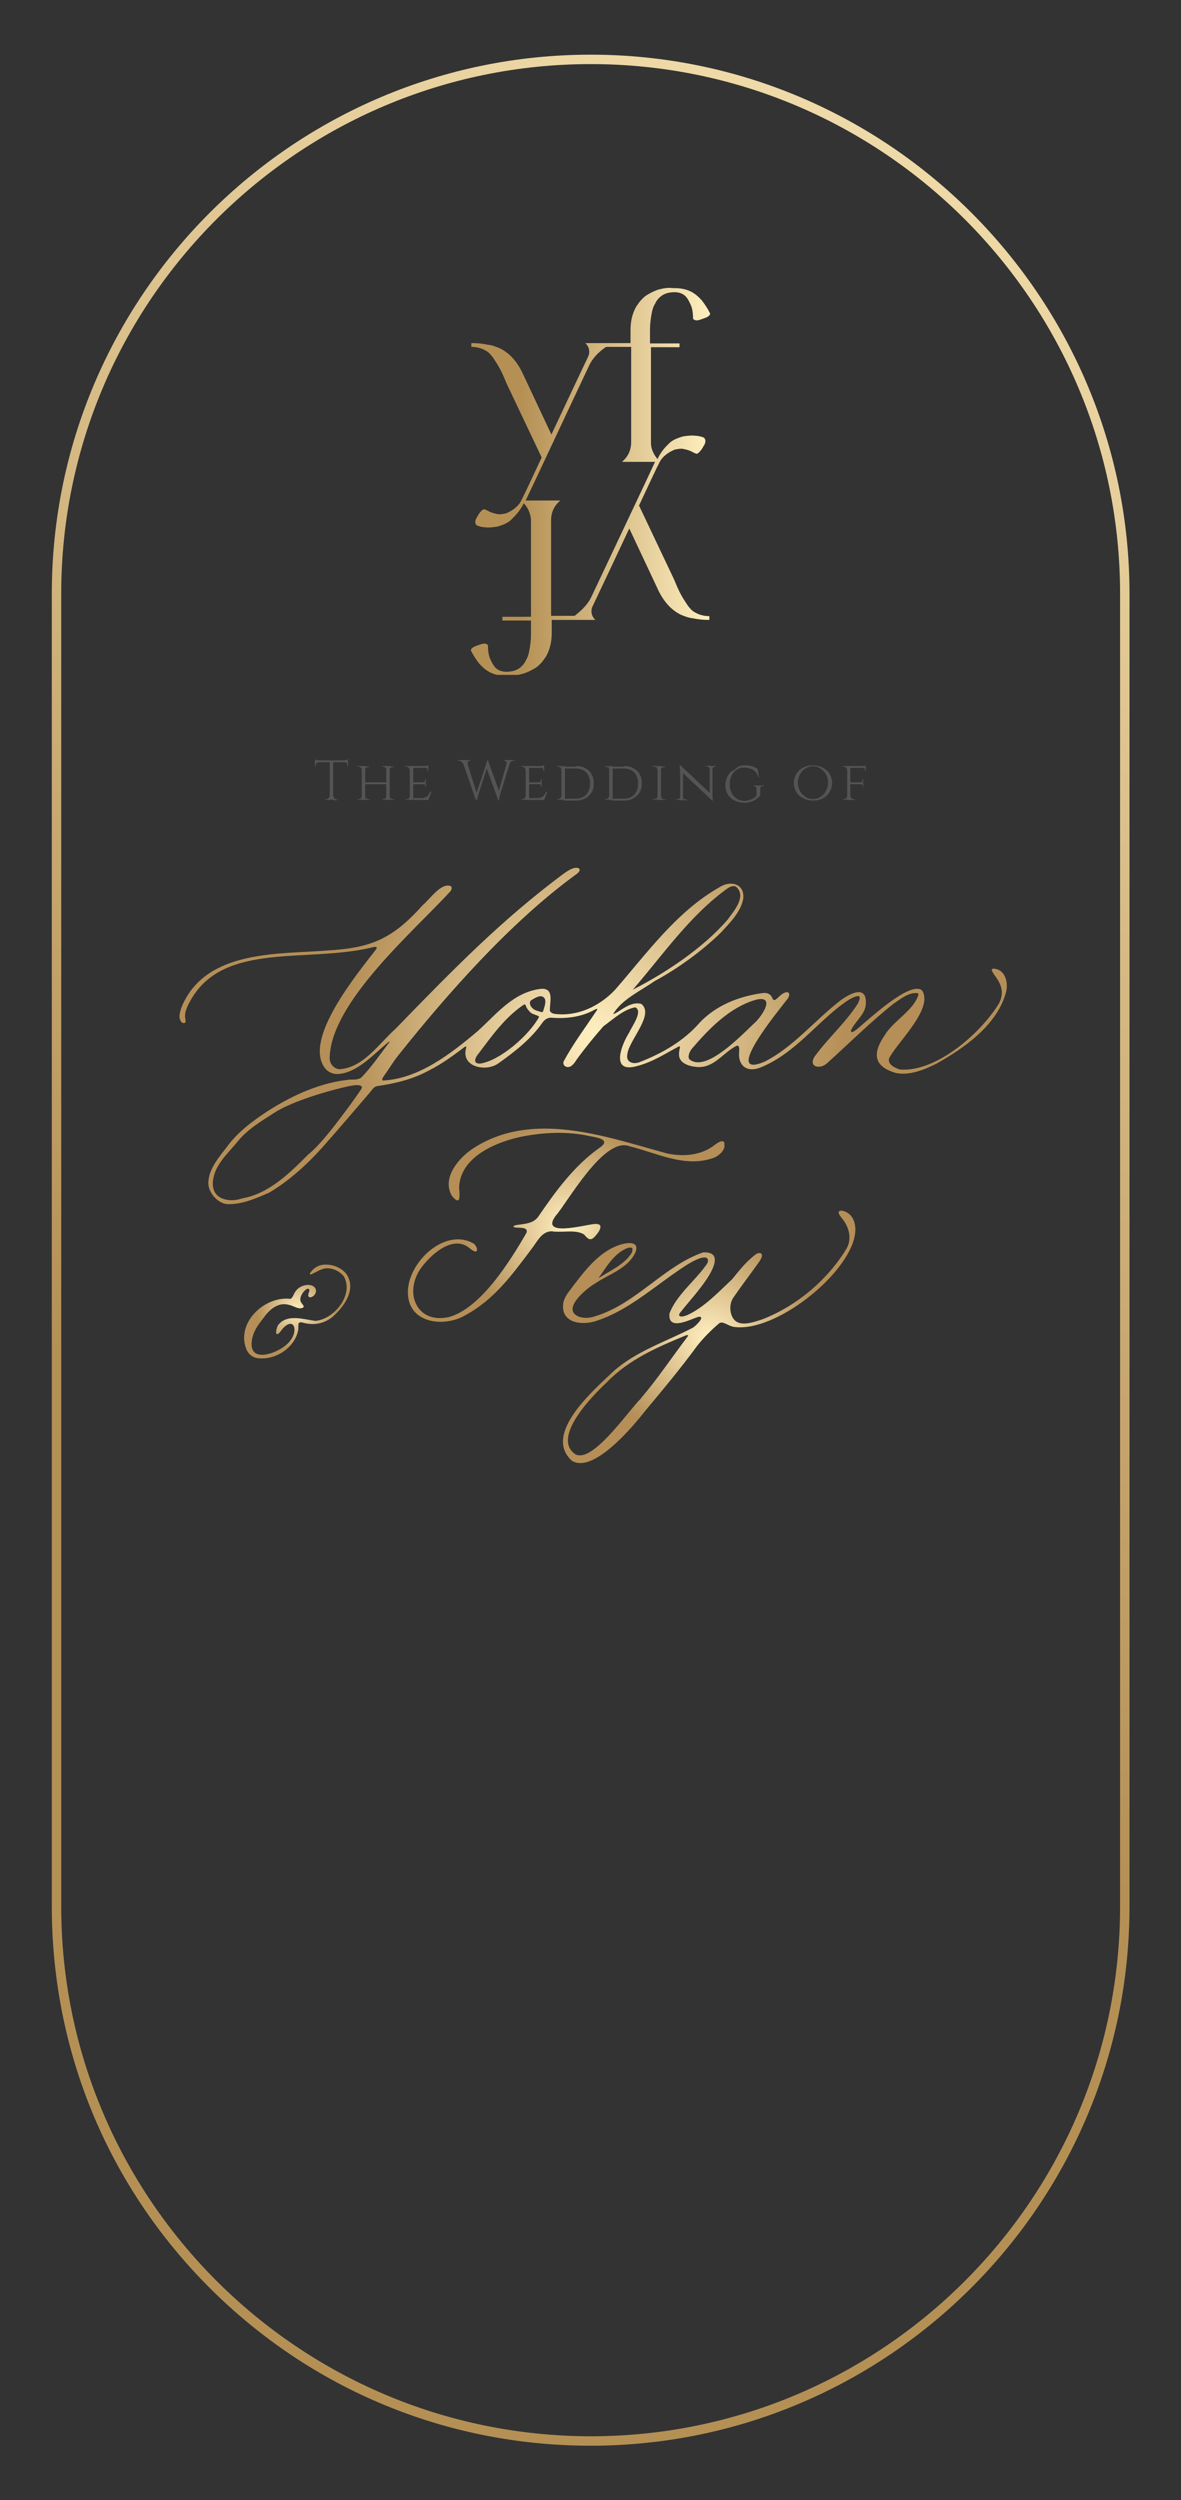 <?xml version="1.0" encoding="utf-8"?>
<!-- Generator: Adobe Illustrator 23.0.3, SVG Export Plug-In . SVG Version: 6.00 Build 0)  -->
<svg version="1.1" id="Layer_1" xmlns="http://www.w3.org/2000/svg" xmlns:xlink="http://www.w3.org/1999/xlink" x="0px" y="0px"
	 viewBox="0 0 376.1 795.7" style="enable-background:new 0 0 376.1 795.7;" xml:space="preserve">
<rect x="0" y="0" width="376.1" height="795.7" fill="#333333" stroke="none"/>
<style type="text/css">
	.st0{fill:url(#SVGID_1_);}
	.st1{fill:#545454;}
	.st2{display:none;}
	.st3{clip-path:url(#SVGID_3_);fill:url(#SVGID_4_);}
	.st4{clip-path:url(#SVGID_6_);fill:url(#SVGID_7_);}
	.st5{clip-path:url(#SVGID_9_);fill:url(#SVGID_10_);}
	.st6{clip-path:url(#SVGID_12_);fill:url(#SVGID_13_);}
	.st7{clip-path:url(#SVGID_15_);fill:url(#SVGID_16_);}
</style>
<g>
	
		<linearGradient id="SVGID_1_" gradientUnits="userSpaceOnUse" x1="69.717" y1="165.391" x2="409.145" y2="838.462" gradientTransform="matrix(1 0 0 -1 0 798)">
		<stop  offset="0" style="stop-color:#B59055"/>
		<stop  offset="0.207" style="stop-color:#B59055"/>
		<stop  offset="1" style="stop-color:#FFEFC0"/>
	</linearGradient>
	<path class="st0" d="M188.1,778.4c-45.9,0-89-17.9-121.4-50.3c-32.4-32.4-50.2-75.5-50.2-121.3V188.9c0-94.6,77-171.5,171.6-171.5
		s171.6,77,171.6,171.6v417.8C359.7,701.4,282.7,778.4,188.1,778.4z M188.1,20.4c-93,0-168.6,75.6-168.6,168.5v417.9
		c0,92.9,75.6,168.5,168.6,168.6c93,0,168.6-75.6,168.6-168.6V189C356.7,96,281.1,20.4,188.1,20.4z"/>
</g>
<g>
	<path class="st1" d="M100.4,241.7c0.1,0.1,0.3,0.1,0.6,0.2c0.3,0.1,0.5,0.1,0.9,0.1s0.6,0.1,0.9,0.1l-2.2,0.2
		C100.4,242.2,100.4,241.7,100.4,241.7z M110.8,242v0.6h-10.5V242H110.8z M101.6,242.5L101.6,242.5c-0.3,0.1-0.6,0.2-0.8,0.4
		c-0.2,0.2-0.3,0.5-0.3,0.8v0.3h-0.2v-1.4H101.6L101.6,242.5z M105,253.3v1.3h-1.4v-0.2h0.2c0.3,0,0.6-0.1,0.8-0.4
		C104.8,253.9,105,253.6,105,253.3L105,253.3z M106.1,242v12.5H105V242H106.1L106.1,242z M106.1,253.3L106.1,253.3
		c0.1,0.3,0.2,0.6,0.4,0.8c0.2,0.2,0.5,0.4,0.8,0.4h0.2v0.2h-1.4C106.1,254.6,106.1,253.3,106.1,253.3z M110.8,241.7v0.6l-2.2-0.2
		c0.3,0,0.6,0,0.9-0.1c0.3-0.1,0.6-0.1,0.9-0.1C110.5,241.7,110.7,241.7,110.8,241.7z M110.8,242.5v1.4h-0.2v-0.3
		c0-0.3-0.1-0.6-0.3-0.8c-0.2-0.2-0.5-0.3-0.8-0.3v-0.1L110.8,242.5L110.8,242.5z"/>
	<path class="st1" d="M115.3,245L115.3,245c-0.1-0.3-0.2-0.5-0.4-0.7c-0.2-0.2-0.5-0.3-0.8-0.3h-0.2v-0.2h1.3V245L115.3,245z
		 M115.3,253.4v1.1h-1.3v-0.2h0.2c0.3,0,0.6-0.1,0.8-0.3C115.1,253.9,115.2,253.7,115.3,253.4L115.3,253.4L115.3,253.4z
		 M116.3,243.8v10.8h-1.1v-10.8H116.3L116.3,243.8z M123.2,249v0.6h-7V249H123.2z M116.3,245v-1.1h1.3v0.2h-0.2
		c-0.3,0-0.6,0.1-0.8,0.3C116.4,244.4,116.3,244.7,116.3,245L116.3,245L116.3,245z M116.3,253.4L116.3,253.4
		c0.1,0.3,0.2,0.5,0.4,0.7c0.2,0.2,0.5,0.3,0.8,0.3h0.2v0.2h-1.3V253.4L116.3,253.4z M123.1,245L123.1,245c-0.1-0.3-0.2-0.5-0.4-0.7
		c-0.2-0.2-0.5-0.3-0.8-0.3h-0.2v-0.2h1.3V245z M123.1,253.4v1.1h-1.3v-0.2h0.2c0.3,0,0.6-0.1,0.8-0.3
		C122.9,253.9,123,253.7,123.1,253.4L123.1,253.4L123.1,253.4z M124.1,243.8v10.8H123v-10.8H124.1L124.1,243.8z M124.1,245v-1.1h1.3
		v0.2h-0.2c-0.3,0-0.6,0.1-0.8,0.3C124.2,244.4,124.1,244.7,124.1,245L124.1,245L124.1,245z M124.1,253.4L124.1,253.4
		c0.1,0.3,0.2,0.5,0.4,0.7c0.2,0.2,0.5,0.3,0.8,0.3h0.2v0.2h-1.3V253.4L124.1,253.4z"/>
	<path class="st1" d="M130.5,245L130.5,245c-0.1-0.3-0.2-0.5-0.4-0.7c-0.2-0.2-0.5-0.3-0.8-0.3h-0.3v-0.2h1.5L130.5,245z
		 M130.5,253.4l0.2,1.1h-1.5v-0.2h0.3c0.3,0,0.6-0.1,0.8-0.3C130.4,253.9,130.4,253.7,130.5,253.4L130.5,253.4L130.5,253.4z
		 M131.6,243.8v10.8h-1.1v-10.8H131.6L131.6,243.8z M136.4,243.8v0.6h-4.8v-0.6H136.4z M135.6,249v0.6h-4V249H135.6z M136.5,254v0.6
		h-4.8V254H136.5z M137.4,252l-1,2.6h-2.8l0.6-0.6c0.6,0,1-0.1,1.4-0.3c0.4-0.2,0.7-0.4,0.9-0.8c0.2-0.3,0.4-0.7,0.6-1L137.4,252
		L137.4,252z M136.4,243.6v0.5l-2.1-0.2c0.4,0,0.8,0,1.2-0.1C136,243.6,136.3,243.6,136.4,243.6z M135.6,247.9v1h-1l0,0
		c0.3,0,0.5-0.1,0.6-0.2c0.1-0.2,0.2-0.3,0.2-0.6V248L135.6,247.9L135.6,247.9z M135.6,249.4v1h-0.2v-0.2c0-0.2-0.1-0.4-0.2-0.6
		c-0.1-0.2-0.3-0.2-0.6-0.2l0,0L135.6,249.4L135.6,249.4z M136.4,244.3v1.2h-0.2v-0.3c0-0.3-0.1-0.5-0.3-0.7
		c-0.2-0.2-0.4-0.3-0.7-0.3v-0.1L136.4,244.3L136.4,244.3z"/>
	<path class="st1" d="M149,243.3h-1.4c-0.2-0.4-0.4-0.7-0.7-0.9c-0.3-0.2-0.6-0.3-0.9-0.3h-0.2v-0.2h4v0.2h-0.2
		c-0.2,0-0.5,0.1-0.6,0.3C148.9,242.7,148.9,243,149,243.3z M147.2,242.1h1.4l3.3,10.7l-0.3,2L147.2,242.1z M155.3,241.7l0.2,1.4
		l-3.1,9.6c-0.1,0.4-0.2,0.8-0.3,1s-0.1,0.6-0.1,1h-0.2l-0.3-1.6L155.3,241.7L155.3,241.7L155.3,241.7z M155.3,241.7l3.8,10.6
		l-0.4,2.5l-4-11.1L155.3,241.7z M162.6,242.1l-3.3,10.7c-0.1,0.5-0.2,0.8-0.3,1.1c-0.1,0.3-0.1,0.6-0.1,0.9h-0.2l-0.2-1.8l3.1-10.9
		H162.6L162.6,242.1z M161.3,243.3c0.1-0.4,0.1-0.7-0.1-0.9c-0.2-0.2-0.4-0.3-0.6-0.3h-0.2v-0.2h3.5v0.2h-0.2
		c-0.3,0-0.6,0.1-0.9,0.3c-0.3,0.2-0.6,0.5-0.7,0.9H161.3L161.3,243.3z"/>
	<path class="st1" d="M167.4,245L167.4,245c-0.1-0.3-0.2-0.5-0.4-0.7c-0.2-0.2-0.5-0.3-0.8-0.3h-0.3v-0.2h1.5L167.4,245z
		 M167.4,253.4l0.2,1.1H166v-0.2h0.3c0.3,0,0.6-0.1,0.8-0.3C167.3,253.9,167.3,253.7,167.4,253.4L167.4,253.4L167.4,253.4z
		 M168.5,243.8v10.8h-1.1v-10.8H168.5L168.5,243.8z M173.3,243.8v0.6h-4.8v-0.6H173.3z M172.5,249v0.6h-4V249H172.5z M173.3,254v0.6
		h-4.8V254H173.3z M174.3,252l-1,2.6h-2.8l0.6-0.6c0.6,0,1-0.1,1.4-0.3c0.4-0.2,0.7-0.4,0.9-0.8c0.2-0.3,0.4-0.7,0.6-1L174.3,252
		L174.3,252z M173.3,243.6v0.5l-2.1-0.2c0.4,0,0.8,0,1.2-0.1C172.9,243.6,173.2,243.6,173.3,243.6z M172.5,247.9v1h-1l0,0
		c0.3,0,0.5-0.1,0.6-0.2c0.1-0.2,0.2-0.3,0.2-0.6V248L172.5,247.9L172.5,247.9z M172.5,249.4v1h-0.2v-0.2c0-0.2-0.1-0.4-0.2-0.6
		c-0.1-0.2-0.3-0.2-0.6-0.2l0,0L172.5,249.4L172.5,249.4z M173.3,244.3v1.2h-0.2v-0.3c0-0.3-0.1-0.5-0.3-0.7
		c-0.2-0.2-0.4-0.3-0.7-0.3v-0.1L173.3,244.3L173.3,244.3z"/>
	<path class="st1" d="M178.8,245L178.8,245c-0.1-0.3-0.2-0.6-0.4-0.7c-0.2-0.2-0.5-0.3-0.8-0.3h-0.2v-0.2h1.3V245L178.8,245z
		 M178.8,253.4v1.1h-1.3v-0.2h0.2c0.3,0,0.6-0.1,0.8-0.3C178.6,253.9,178.7,253.7,178.8,253.4L178.8,253.4L178.8,253.4z
		 M179.9,243.8v10.8h-1.1v-10.8H179.9L179.9,243.8z M183.4,243.8c1.2,0,2.2,0.2,3,0.7c0.9,0.5,1.5,1,2,1.9c0.5,0.9,0.7,1.8,0.7,2.9
		c0,1.1-0.2,2.1-0.7,2.9c-0.5,0.8-1.1,1.4-2,1.9c-0.9,0.5-1.9,0.7-3,0.7h-3.8v-0.6c0.9,0,1.5,0,2.1,0c0.6,0,1.1,0,1.7,0
		c1.4,0,2.5-0.5,3.3-1.3c0.8-0.9,1.2-2.1,1.2-3.5c0-1.5-0.4-2.7-1.2-3.5c-0.8-0.9-1.9-1.3-3.3-1.3c-0.7,0-1.2,0-1.8,0
		c-0.6,0-1.3,0-2.2,0v-0.6H183.4L183.4,243.8L183.4,243.8z"/>
	<path class="st1" d="M194,245L194,245c-0.1-0.3-0.2-0.6-0.4-0.7c-0.2-0.2-0.5-0.3-0.8-0.3h-0.2v-0.2h1.3V245L194,245z M194,253.4
		v1.1h-1.3v-0.2h0.2c0.3,0,0.6-0.1,0.8-0.3C193.8,253.9,193.9,253.7,194,253.4L194,253.4L194,253.4L194,253.4z M195.1,243.8v10.8
		H194v-10.8H195.1L195.1,243.8z M198.7,243.8c1.2,0,2.2,0.2,3,0.7c0.9,0.5,1.5,1,2,1.9c0.5,0.9,0.7,1.8,0.7,2.9
		c0,1.1-0.2,2.1-0.7,2.9s-1.1,1.4-2,1.9c-0.9,0.5-1.9,0.7-3,0.7h-3.8v-0.6c0.9,0,1.5,0,2.1,0s1.1,0,1.7,0c1.4,0,2.5-0.5,3.3-1.3
		c0.8-0.9,1.2-2.1,1.2-3.5c0-1.5-0.4-2.7-1.2-3.5c-0.8-0.9-1.9-1.3-3.3-1.3c-0.7,0-1.2,0-1.8,0s-1.3,0-2.2,0v-0.6H198.7L198.7,243.8
		L198.7,243.8z"/>
	<path class="st1" d="M209.4,245L209.4,245c-0.1-0.3-0.2-0.5-0.4-0.7c-0.2-0.2-0.5-0.3-0.9-0.3c0,0-0.1,0-0.3,0v-0.2h1.5L209.4,245
		L209.4,245z M209.4,253.4v1.1h-1.5v-0.2h0.3c0.4,0,0.7-0.1,0.9-0.3C209.2,253.9,209.4,253.7,209.4,253.4L209.4,253.4L209.4,253.4z
		 M210.5,243.8v10.8h-1.1v-10.8H210.5L210.5,243.8z M210.4,245v-1.1h1.5v0.2h-0.2c-0.4,0-0.7,0.1-0.9,0.3
		C210.6,244.4,210.5,244.7,210.4,245L210.4,245L210.4,245L210.4,245z M210.4,253.4L210.4,253.4c0.1,0.3,0.2,0.5,0.4,0.7
		c0.2,0.2,0.5,0.3,0.9,0.3h0.2v0.2h-1.5L210.4,253.4L210.4,253.4L210.4,253.4z"/>
	<path class="st1" d="M216.7,253.5v1.1h-1.3v-0.2h0.3c0.3,0,0.5-0.1,0.7-0.3C216.6,254,216.7,253.7,216.7,253.5L216.7,253.5
		L216.7,253.5z M216.7,243.6l0.8,1v10.1h-0.9v-8.8c0-0.6-0.1-1.3-0.2-2.3H216.7L216.7,243.6z M216.7,243.6l10,9.4l0.2,1.9l-10-9.4
		L216.7,243.6z M217.5,253.5c0,0.3,0.1,0.5,0.3,0.7c0.2,0.2,0.5,0.3,0.7,0.3h0.3v0.2h-1.2V253.5L217.5,253.5L217.5,253.5
		L217.5,253.5z M226,244.9c0-0.3-0.1-0.5-0.3-0.7c-0.2-0.2-0.4-0.3-0.7-0.3h-0.3v-0.2h1.3L226,244.9L226,244.9L226,244.9L226,244.9z
		 M226.9,243.8v8.7c0,0.4,0,0.8,0,1.1s0.1,0.8,0.1,1.2h-0.2l-0.8-1v-10.1L226.9,243.8L226.9,243.8z M226.8,244.9v-1.1h1.3v0.2h-0.3
		c-0.3,0-0.5,0.1-0.7,0.3C227,244.4,226.9,244.7,226.8,244.9L226.8,244.9L226.8,244.9L226.8,244.9z"/>
	<path class="st1" d="M237.2,243.6c0.6,0,1,0,1.5,0.1c0.5,0.1,1,0.2,1.4,0.4c0.5,0.2,0.9,0.4,1.2,0.7l0.4,2.6h-0.2
		c-0.2-0.7-0.5-1.3-0.9-1.7c-0.4-0.5-0.9-0.8-1.4-1c-0.6-0.2-1.3-0.4-2.2-0.4c-1,0-1.7,0.2-2.4,0.7c-0.7,0.4-1.2,1-1.6,1.8
		s-0.6,1.7-0.6,2.8c0,1,0.2,2,0.6,2.8c0.4,0.8,1,1.3,1.6,1.8c0.7,0.4,1.5,0.7,2.4,0.7c0.5,0,1-0.1,1.4-0.2s0.9-0.3,1.3-0.5
		c0.4-0.2,0.9-0.6,1.2-0.9v-2.4c0-0.2-0.1-0.4-0.2-0.5c-0.2-0.1-0.4-0.2-0.7-0.2H240v-0.2h3.3v0.2H243c-0.6,0-0.9,0.3-0.9,0.8v2.2
		c-0.3,0.4-0.7,0.7-1.1,1c-0.5,0.4-1,0.7-1.7,0.9c-0.7,0.3-1.4,0.4-2.3,0.4c-1.2,0-2.2-0.3-3.1-0.7s-1.5-1.1-2.1-1.9
		c-0.5-0.9-0.8-1.8-0.8-3c0-1.1,0.3-2.2,0.8-3c0.5-0.9,1.1-1.5,2.1-1.9C235.1,243.7,236.1,243.6,237.2,243.6z"/>
	<path class="st1" d="M258.9,243.6c0.9,0,1.6,0.1,2.4,0.4s1.4,0.7,1.9,1.1c0.6,0.5,1,1.1,1.3,1.8c0.3,0.7,0.5,1.4,0.5,2.3
		s-0.2,1.6-0.5,2.3s-0.8,1.3-1.3,1.8c-0.6,0.5-1.2,0.9-1.9,1.1c-0.7,0.3-1.5,0.4-2.4,0.4c-0.9,0-1.6-0.1-2.4-0.4
		c-0.8-0.3-1.3-0.7-1.9-1.1c-0.6-0.5-1-1.1-1.3-1.8c-0.3-0.7-0.5-1.4-0.5-2.3s0.2-1.6,0.5-2.3c0.3-0.7,0.8-1.3,1.3-1.8
		c0.6-0.5,1.2-0.9,1.9-1.1C257.3,243.6,258.1,243.6,258.9,243.6z M258.9,254.3c0.9,0,1.7-0.2,2.4-0.7c0.8-0.5,1.3-1,1.7-1.8
		c0.4-0.8,0.7-1.6,0.7-2.7c0-1-0.2-1.9-0.7-2.7c-0.4-0.8-1-1.3-1.7-1.8s-1.5-0.7-2.4-0.7c-0.9,0-1.7,0.2-2.4,0.7
		c-0.8,0.5-1.3,1-1.7,1.8c-0.4,0.8-0.7,1.6-0.7,2.7c0,1,0.2,1.9,0.7,2.7c0.4,0.8,1,1.3,1.7,1.8C257.2,254.1,258.1,254.3,258.9,254.3
		z"/>
	<path class="st1" d="M269.8,245L269.8,245c-0.1-0.3-0.2-0.5-0.4-0.7c-0.2-0.2-0.5-0.3-0.8-0.3h-0.3v-0.2h1.6L269.8,245z
		 M269.8,253.4l0.2,1.1h-1.6v-0.2h0.3c0.3,0,0.6-0.1,0.8-0.3C269.6,253.9,269.7,253.7,269.8,253.4L269.8,253.4L269.8,253.4z
		 M270.8,243.8v10.8h-1v-10.8H270.8L270.8,243.8z M270.8,253.4L270.8,253.4c0.1,0.3,0.2,0.5,0.4,0.7c0.2,0.2,0.5,0.3,0.8,0.3h0.3
		v0.2h-1.6L270.8,253.4z M275.7,243.8v0.6h-4.9v-0.6H275.7z M274.9,249v0.6h-4.1V249H274.9z M275.7,243.6v0.5l-2.1-0.2
		c0.3,0,0.5,0,0.8,0s0.6-0.1,0.8-0.1C275.5,243.6,275.7,243.6,275.7,243.6z M274.9,247.9v1h-1l0,0c0.3,0,0.5-0.1,0.6-0.2
		c0.1-0.2,0.2-0.3,0.2-0.6V248L274.9,247.9L274.9,247.9z M274.9,249.4v1h-0.2v-0.2c0-0.2-0.1-0.4-0.2-0.6c-0.1-0.2-0.3-0.2-0.6-0.2
		l0,0L274.9,249.4L274.9,249.4z M275.7,244.3v1.2h-0.2v-0.3c0-0.3-0.1-0.5-0.3-0.7c-0.2-0.2-0.4-0.3-0.7-0.3v-0.1L275.7,244.3
		L275.7,244.3z"/>
</g>
<g id="Watermark" class="st2">
</g>
<g>
	<g>
		<g>
			<defs>
				<path id="SVGID_2_" d="M187.5,116.6c1.2-2.7,3.2-4.6,5.5-6.2h8v30.4c0,2.3-0.9,4.4-2.7,6l-0.2,0.2h10.5
					c-1.2,2.7-14.4,30.5-20.1,42.6c-1.2,2.7-3.2,4.6-5.5,6.4h-7.5v-30.5c0-2.3,0.9-4.4,2.7-6l0.2-0.2h-11
					C168.7,156.7,181.8,128.6,187.5,116.6 M209.9,92.1c-1.4,0.4-2.7,1.1-3.9,1.8c-1.4,0.9-2.5,2.3-3.4,3.7c-1.2,2.1-1.8,4.6-1.8,7.3
					v4.3h-9.1l0,0h-5.3c1.2,1.1,1.6,2.8,0.9,4.3c-2.7,5.7-7.5,15.8-11.7,24.8l-8.7-18.5c-2.3-5.3-5.1-7.6-7.6-8.9
					c-1.2-0.5-2.7-1.1-4.1-1.2c-1.8-0.4-3.4-0.5-5.1-0.5v1.2c1.6,0,3.2,0.4,4.4,1.1c1.1,0.5,1.8,1.4,2.5,2.3c0.7,1.1,1.4,2.1,2,3.2
					c0.7,1.2,1.4,2.8,2.3,5l0,0l11.2,23.6c-3.4,7.3-6,12.8-6.4,13.5c-0.7,1.6-2.1,2.8-3.7,3.7L162,163c-0.2,0-0.2,0.2-0.4,0.2
					l-0.5,0.2c-0.9,0.2-2,0.4-2.8,0.2s-1.8-0.4-2.7-0.9c-0.4-0.2-0.7-0.4-1.1-0.5c-0.4-0.4-1.1,0.2-1.8,1.1
					c-0.4,0.5-0.7,1.2-1.1,1.8c-0.5,1.1-0.2,2.1,0.7,2.3c0.7,0.2,1.2,0.4,2,0.4c1.4,0.2,2.8,0,4.1-0.2c1.4-0.4,2.7-0.9,3.7-1.6
					l0.5-0.4c0.2-0.2,0.4-0.4,0.4-0.4l0.4-0.4c1.4-1.4,2.5-2.8,3.4-4.6c1.4,1.4,2.3,3.5,2.3,5.7v30.4H160v1.2h9.1v4.3
					c0,1.8-0.2,3.4-0.5,5.1c-0.2,1.1-0.5,2.3-1.1,3.2c-0.5,1.1-1.1,1.8-2,2.5c-1.2,0.9-2.7,1.2-4.3,1.2c-1.4,0-2.8-0.5-3.7-1.6
					c-0.7-0.9-1.2-2-1.6-3c-0.4-1.2-0.5-2.5-0.5-3.7c0-0.5-1.1-0.9-2.1-0.5c-0.7,0.2-1.4,0.5-2,0.7c-1.1,0.5-1.6,1.1-1.2,1.6
					c0.7,1.4,1.6,2.7,2.5,3.9c1.1,1.2,2.3,2.3,3.9,3c1.6,0.7,3.2,0.9,5,0.9l0,0c1.8,0,3.4-0.2,5.1-0.7c1.4-0.4,2.7-1.1,3.9-1.8
					c1.4-0.9,2.5-2.3,3.4-3.7c1.2-2.1,1.8-4.6,1.8-7.3v-4.3h9.1l0,0h4.8c-1.2-1.1-1.6-2.8-0.9-4.3c2.7-5.7,7.5-15.8,11.7-24.8
					l8.7,18.5c2.3,5.3,5.1,7.6,7.6,8.9c1.2,0.5,2.7,1.1,4.1,1.2c1.8,0.4,3.4,0.5,5.1,0.5v-1.2c-1.6,0-3.2-0.4-4.4-1.1
					c-1.1-0.5-1.8-1.4-2.5-2.3c-0.7-1.1-1.4-2.1-2-3.2c-0.7-1.2-1.4-2.8-2.3-5l0,0l-11.2-23.6c3.4-7.3,6-12.8,6.4-13.5
					c0.7-1.6,2.1-2.8,3.7-3.7l0.4-0.2c0.2,0,0.2-0.2,0.4-0.2l0.5-0.2c0.9-0.2,2-0.4,2.8-0.2c0.9,0.2,1.8,0.4,2.7,0.9
					c0.4,0.2,0.7,0.4,1.1,0.5c0.4,0.4,1.1-0.2,1.8-1.1c0.4-0.5,0.7-1.2,1.1-1.8c0.5-1.1,0.2-2.1-0.7-2.3c-0.7-0.2-1.4-0.4-2.1-0.4
					c-1.4-0.2-2.8,0-4.1,0.2c-1.4,0.4-2.7,0.9-3.7,1.6l-0.5,0.4c-0.2,0.2-0.4,0.4-0.4,0.4l-0.5,0.5c-1.2,1.2-2.3,2.7-3,4.3
					c-1.2-1.4-2.1-3.2-2.1-5.1v-30.5h9.1v-1.2H207V105c0-1.8,0.2-3.4,0.5-5.1c0.2-1.1,0.5-2.3,1.1-3.2c0.5-1.1,1.1-1.8,2-2.5
					c1.2-0.9,2.7-1.2,4.3-1.2c1.4,0,2.8,0.5,3.7,1.6c0.7,0.9,1.2,2,1.6,3c0.4,1.2,0.5,2.5,0.5,3.7c0,0.5,1.1,0.9,2.1,0.5
					c0.7-0.2,1.4-0.5,2-0.7c1.1-0.5,1.6-1.1,1.2-1.6c-0.7-1.4-1.6-2.7-2.5-3.9c-1.1-1.2-2.3-2.3-3.9-3c-1.6-0.7-3.2-0.9-5-0.9l0,0
					c-0.2,0-0.4,0-0.5,0C212.9,91.5,211.5,91.7,209.9,92.1"/>
			</defs>
			<clipPath id="SVGID_3_">
				<use xlink:href="#SVGID_2_"  style="overflow:visible;"/>
			</clipPath>
			
				<linearGradient id="SVGID_4_" gradientUnits="userSpaceOnUse" x1="-895.684" y1="615.052" x2="-893.909" y2="615.052" gradientTransform="matrix(42.997 0 0 -42.997 38662.027 26598.607)">
				<stop  offset="0" style="stop-color:#B59055"/>
				<stop  offset="0.207" style="stop-color:#B59055"/>
				<stop  offset="1" style="stop-color:#FFEFC0"/>
			</linearGradient>
			<rect x="149.9" y="91.4" class="st3" width="76.7" height="123.4"/>
		</g>
	</g>
</g>
<g>
	<g>
		<defs>
			<path id="SVGID_5_" d="M98.7,405.4C98.7,405.4,98.6,405.4,98.7,405.4L98.7,405.4C98.7,405.4,98.7,405.4,98.7,405.4 M98.7,405.4
				C98.7,405.4,98.7,405.4,98.7,405.4C98.7,405.4,98.7,405.4,98.7,405.4 M98.7,405.3c0,0.1,0,0.1,0,0.1c0,0,0,0,0,0.1
				c0.2,0.3,0.4,0,0.6,0c1.2-0.5,2.8-1.6,4.3-1.8c2.2-0.3,4.7,0.9,6,2.7c3.1,5.9-3.4,13.6-9.2,14c-3.8-0.5-9-2.3-11.8,1.3
				c-0.5,0.6-1.1,3.2-0.2,2.9c0.4-0.1,1-0.9,1.5-1.6c3.6-4.1,5.2,0.3,2.6,3.6c-2.5,3.7-13.5,8.1-12.3,0.1c0.4-2.9,1.9-4.9,3.6-7.1
				c1.9-2.7,4.7-5.3,8.2-4.3c1.2,0.2,2.6,1.2,3.8,1.1c0.4-0.1,1-0.2,0.9-0.6c-0.1-0.6-0.7-0.9-0.9-1.5c-0.6-1.2,0.6-3.2,1.8-4
				c0.6-0.3,1.1-0.1,0.9,0.7l-0.1,0.2c-1.2,3.1,2.7,1.4,2.2-0.7c-0.4-1.6-2.5-1.8-4-1.3c-1.3,0.4-2.4,1.4-2.9,2.5
				c-0.3,0.6-0.6,1.4-1.2,1.7c-8.1-1-17.1,7.3-14.2,15.6c0.5,1.6,1.7,2.8,3.3,3.2c5.8,1,12.4-3.1,13.4-9.1c0.1-1.4-0.4-2.7,1.6-2.1
				c3.4,0.9,6.4,0.3,9.1-1.7c3.7-3.2,7.9-8.7,4.7-13.7c-1.4-1.9-4-3.1-6.5-3.1C101.9,402.4,99.9,403.3,98.7,405.3"/>
		</defs>
		<clipPath id="SVGID_6_">
			<use xlink:href="#SVGID_5_"  style="overflow:visible;"/>
		</clipPath>
		
			<radialGradient id="SVGID_7_" cx="-553.346" cy="1250.031" r="1.993" gradientTransform="matrix(8.003 0 0 -8.003 4522.938 10420.81)" gradientUnits="userSpaceOnUse">
			<stop  offset="0" style="stop-color:#FFEFC0"/>
			<stop  offset="0.793" style="stop-color:#B58F57"/>
			<stop  offset="1" style="stop-color:#B58F57"/>
		</radialGradient>
		<rect x="75.6" y="402.4" class="st4" width="38.1" height="32.2"/>
	</g>
	<g>
		<defs>
			<path id="SVGID_8_" d="M151.3,365.1c-4.9,3-10.8,9.6-7.4,15.5c2.9,3.5,2.5-0.1,2.3-2.6c0.3-9.4,10.8-14.1,18.8-16
				c6.8-1.5,14.4-2,21.4-0.7c2.3,0.6,9.1,1,4.4,4.1c-8,5.7-13.9,13.8-19.3,21.7c-1.6,2.4-4.5,2.4-7.1,2.8c-0.3,0.1-0.9,0.2-0.9,0.5
				c0.6,0.8,4.8-0.4,4.2,1.9c-5.3,9.2-14.7,24.2-24.8,26.9c-10.6,2.3-14.6-8.5-8.3-16.3c3.2-4.1,9.9-9.9,15-5.6c0.3,0.3,1,0.8,1.7,1
				c0.9,0.2,0.8-1.3-0.3-2.4c-9.5-5.8-22.4,6.9-21,16.9c1.1,8.6,11.8,9.5,18,5.9c9.2-4.9,14.9-12.7,21.2-21.1
				c1.7-2.1,3.1-5.5,6.2-5.7l0.4,0c1.2,0.2,2.5,0.1,3.8,0.1c2.3-0.1,4.6-0.2,6.4,0.9c0.9,1,1.8,2.3,3.2,0.9c0.9-0.9,1.9-2.2,2-3.1
				c0.2-1-0.8-1.3-2.2-1.1c-3,0.3-17.2,4.2-12-2.7c3.6-4,15.3-25.2,23.4-22.1c8.6,2.1,17.4,6.8,26.3,3.9c1.9-0.5,4.1-2.3,4.1-4.4
				c0-0.9-0.6-1.3-1.3-1c-0.7,0.2-1.3,0.7-1.9,1.1c-4.3,3.4-10.1,3.8-15.2,2.7c-12.1-3.3-25.7-7.9-38.9-7.9
				C165.7,359.2,158.2,360.8,151.3,365.1"/>
		</defs>
		<clipPath id="SVGID_9_">
			<use xlink:href="#SVGID_8_"  style="overflow:visible;"/>
		</clipPath>
		
			<radialGradient id="SVGID_10_" cx="-522.662" cy="1235.825" r="1.994" gradientTransform="matrix(20.96 0 0 -20.96 11135.456 26293.391)" gradientUnits="userSpaceOnUse">
			<stop  offset="0" style="stop-color:#FFEFC0"/>
			<stop  offset="0.793" style="stop-color:#B58F57"/>
			<stop  offset="1" style="stop-color:#B58F57"/>
		</radialGradient>
		<rect x="128.3" y="359.2" class="st5" width="102.4" height="63.2"/>
	</g>
	<g>
		<defs>
			<path id="SVGID_11_" d="M183.3,462.9c-7.9-5.3,5.5-18.8,9.9-22.9c6.9-7.2,15.8-11.1,25-14.9c0.8-0.3,1.2-0.3,0.7,0.4
				c-4.8,6.3-9.4,13.2-14.6,19.3l-0.2,0.3c-3.6,3.5-13.6,18.1-19.4,18.1C184.2,463.2,183.7,463.1,183.3,462.9 M199.6,397.3l0.2-0.1
				c1.4-0.3,2-0.2,1.4,1.5c-2.3,3.8-7.1,5.8-10.6,8.1C193,403.4,195.5,399,199.6,397.3 M268.7,388.5c1.8,2.6,2.5,5.8,1,8.7
				c-6.1,10.2-16.1,18.5-26.9,22.7c-2.9,0.9-7.6,2.8-9.5-0.6c-1-1.8-1-4.6,0.3-6.4c2.7-3.9,5.6-7.7,8.3-11.5
				c0.4-0.7,1.2-1.9,0.4-2.5c-0.3-0.2-0.8-0.1-1.3,0.1c-3,2.1-5.5,5.2-7.8,8.1c-4.4,4.1-8.7,8.8-14.2,11.4c-0.8,0.3-2,0.8-2.6,0.3
				l-0.1-0.1c-0.1-0.2,0-0.5,0.2-0.8c2.1-2.7,4.5-5.3,6.6-8.1c2.3-2.9,8.5-11.6,0.8-11.2c-12.4,4.3-21.2,16.2-34,20.2
				c-1.8,0.7-4,0.9-5.7,0.2c-5.5-2.4,2.7-9,5.3-10.5c4.4-3,10.5-4.7,12.9-10c1.5-4-3.7-2.9-5.9-2c-6.8,2.7-11.2,9.2-15.5,14.8
				c-0.9,1.3-1.7,2.7-1.7,4.3c-0.2,5.6,6.2,6.2,10.3,4.9c8.9-2.8,16.4-9,23.8-14.3c3.1-2.1,6.2-4.6,9.7-5.8c0.8-0.2,1.5-0.3,2,0
				c0.7,0.5,0.3,1.6-0.2,2.2c-3.7,5.2-9.4,9.5-11.7,15.4c-0.6,5.8,6.4,2,9.2,1.1c2.5-0.3-0.9,3-1.8,3.5c-8.5,4.4-18,7.4-25.3,13.9
				c-6.3,6-22.5,19.9-13.2,28.4c6.8,4.3,19.5-10.9,23.4-15.9c5.6-6.7,11.2-13.4,16.4-20.5c2-2.6,4.6-5.2,7.1-7.3
				c1.1-0.9,2.7,0.7,4.6,1.1c13.1,2,36.3-16.4,38.6-29c0.7-3.4-0.4-7.5-4.3-8C265.9,385.5,268.1,387.6,268.7,388.5"/>
		</defs>
		<clipPath id="SVGID_12_">
			<use xlink:href="#SVGID_11_"  style="overflow:visible;"/>
		</clipPath>
		
			<radialGradient id="SVGID_13_" cx="-521.009" cy="1234.629" r="1.993" gradientTransform="matrix(21.82 0 0 -21.82 11594.158 27365.328)" gradientUnits="userSpaceOnUse">
			<stop  offset="0" style="stop-color:#FFEFC0"/>
			<stop  offset="0.793" style="stop-color:#B58F57"/>
			<stop  offset="1" style="stop-color:#B58F57"/>
		</radialGradient>
		<rect x="172.5" y="385.3" class="st6" width="100.2" height="83.9"/>
	</g>
	<g>
		<defs>
			<path id="SVGID_14_" d="M67.8,375.9c0.6-5.2,4.6-8.6,7.9-12.6c3-3.8,7.7-6.6,11.6-9.1c4.5-3,14.7-6.5,23.8-8.5
				c1.2-0.2,3.3-0.7,4.1,0.1c0.1,0.2,0,0.5-0.2,0.9c-1.4,2.1-3,4.3-4.4,6.2c-3.3,4.4-8.3,11.2-12.5,14.6l-0.2,0.2
				c-5.8,5.8-12.3,12.2-20.7,13.7c-1.2,0.4-2.4,0.6-3.5,0.6C70.2,381.9,67.4,380.2,67.8,375.9 M152.5,335.2
				c4.2-5.6,8.5-11.6,14.4-15.5c0.4-0.1,0.5,0.2,0.7,0.8c0.3,0.6,0.7,1.1,1.2,1.6c0.7,0.8,2.3,0.9,2.9,1.5
				c-3.2,6-12.7,14.1-18.8,14.9h-0.3C150.4,338.4,151.5,336.3,152.5,335.2 M219.5,337.1l-0.1-0.2c-0.4-0.8,0.3-2.4,1-3.2
				c5.5-6.4,12-13.1,20.3-15.5c5.8-1.4,2.9,3.9,0.1,6.9c-3.6,3.3-12.6,13-18.5,13C221.3,338.1,220.3,337.8,219.5,337.1 M172.4,322.1
				c-1.1-0.3-2-0.5-2.7-1.1c-0.6-0.5-1.1-1.3-0.9-2.1c0-0.2,0.1-0.3,0.2-0.4c0.1-0.1,0.3-0.2,0.4-0.3c1.2-0.7,2.8-1.7,3.8-0.7
				c0.9,0.8,0.3,2.6-0.1,3.9c-0.1,0.3-0.2,0.6-0.4,0.8C172.6,322.1,172.5,322.1,172.4,322.1 M201.6,314.9
				c9.6-11.1,18.2-23.7,30.3-32.3c0.8-0.5,2-0.9,2.7-0.2c3.1,3.1-0.9,7.5-2.8,10.2c-8,9.3-20.1,17.2-30.3,22.4L201.6,314.9z
				 M179.3,278.2c-19.4,14.5-34.2,29.5-53.3,49.2c-5.4,4.8-10.2,12.4-17.9,12.9c-2-0.2-3.3-2-3.1-3.9c0.6-17.7,27-40.2,38.5-52.8
				c0.4-0.6,0.5-1.3,0-1.6c-3.1-1.1-6.5,4.1-8.8,6c-9.5,10.6-16.2,13.7-30.3,14.5c-15.2,1.3-39-0.5-46.6,18.1
				c-0.6,1.8-1.1,3.6,0.1,4.8c0.4,0.3,0.9,0.3,1.1,0c0.2-0.2,0.1-0.7,0-1.3c-0.4-1.8,0.8-4.2,1.8-5.9c10.5-18.4,36.6-11.8,57-16.5
				c0.6-0.1,2.8-0.9,2,0.4c-6.1,7.9-23.5,28.9-16.2,38c1.1,1.3,2.7,1.9,4.5,1.7c5.6-0.6,10.5-5.8,14.6-9.3c0.8-0.7,1.5-1.2,1.4-0.9
				c-2.9,3.7-5.8,8.1-9.1,11.4c-1.1,0.7-2.3,0.6-3.5,0.6c-9.1,0.9-17.7,4.6-26.2,10c-4.9,3.2-9.7,6.8-13.1,11.5
				c-2.4,3.1-5.4,6.6-5.8,10.6c-0.5,3.2,2.3,6.8,5.5,7.5c4.6,0.4,9.4-1.7,13.8-3.6c7.6-4.5,13.9-10.8,18.8-16.5
				c4.3-4.9,9.9-11.4,13.7-15.9c0.6-0.8,0.9-1.2,1.8-1.5c5.4-0.8,11.1-2,16.6-5c4.2-2.1,7.8-4.8,11.4-7.5c0.3-0.2,0.5-0.1,0.5,0.2
				c-2,6.2,6.4,8,10.4,4.9c5.1-3.6,10.4-7.8,13.9-12.9c0.7-0.9,1.5-1.5,2.7-1.5c4.7,0.4,9.7-0.2,13.8-2.5c0.4-0.2,1.2-0.6,0.8,0.1
				c-3.6,5.4-7.5,10.6-10.6,16.3c-0.5,1.5,1.2,2.3,2.4,1.5c0.7-0.5,1.2-1.2,1.7-2c2.6-3.6,5.6-7.3,8.6-10.7c3.1-2.2,6.3-5.3,10.1-6
				c2.6,1.2-1.1,6.1-1.9,8c-2.4,3.7-6.1,12.9,2.1,10.8c5.3-1.3,9.2-4,13.8-6.4c0.3,0,0.3,0.4,0.1,1c-0.2,1-0.3,2.3,0.2,3.1
				c0.8,1.5,2.9,2.2,4.6,2.4c6,1,8.9-4.5,13.5-6.7c0.6-0.1,0.8,0.6,0.7,1.6c-0.1,1.3-0.1,2.6,0.5,3.8c1.2,2.3,3.6,2.5,5.9,1.7
				c10.2-3.9,17.1-12.9,25.3-19.4c1.8-1.3,4-3.2,6.2-3.5c1,0.2,0.2,1.7-0.1,2.4c-3.9,6.1-9.5,11-13.8,16.9c-2.1,3.5,2,4.1,4.1,2
				c7-6.3,13.8-13.1,21-18.8c2.2-1.5,5-3.8,7.7-3.4c0.2,0.1,0.3,0.3,0.3,0.5c-1.6,5.1-7.9,8.2-10.7,12.8c-4,5.8-3.7,10,3.5,12.1
				c4.3,0.9,8.9-1,12.8-2.9c8.6-4.8,19.5-12.2,22.3-22.9c0.8-3.2-0.4-7.4-4.2-7.4l-0.2,0.1c-0.2,0.1-0.2,0.4,0,0.8
				c0.5,1,1.9,2.6,2.4,3.9c1,2.2,0.8,4.4-0.4,6.5c-5.8,9.3-19.8,21.7-31.4,20.8c-2-0.6-4.6-2.1-3.1-4.2c2.8-4.9,13.7-15.3,10.2-20.9
				c-3.6-3.5-17.3,9.4-20.6,12.1c-0.5,0.4-2.2,1.8-2.1,0.6c1-2.6,4.4-5,4.7-8.1c0.7-7.2-5.9-3.3-8.9-0.8
				c-7.7,6.1-14.4,14.3-23.3,18.8c-13.9,5.9,4.8-16.7,7-19.6c1.5-1.6,1-3.6-1.6-1.8c-0.9,0.7-1.8,1.8-2.3,1.8c0,0.2-0.6-0.4-0.6-0.5
				c-0.5-1.5-1.8-2-3.4-1.7c-7.6,1.1-14.7,4-19.8,9.4c-5,5.8-12,9.8-19,12.5c-2.1,0.9-4.6,0.1-4-2.5c0.4-4.3,8.8-12.7,4.4-16
				c-3-0.8-5.8,1.6-8.2,3c-0.2,0-0.6,0.4-0.7,0.2c2.8-4.7,8.7-7.3,13.1-10.4c7.4-4,14.9-9.4,21.1-15.4c2.9-3.2,6.4-6.5,7.2-10.9
				c0.5-4.8-4.1-5.9-7.6-3.6c-13.6,7.7-23.1,21-33.2,32.6c-4.9,5.2-11.9,8.6-19.2,7.7c-0.7-0.1-1.4-0.4-1.6-1.1c0-2.8,1.4-7-2.6-6.9
				c-8.9,0.9-14.3,8-20.4,13.5c-8.4,7.1-18.8,15.2-30.2,15.7c-0.3-0.2-0.2-0.6,0.2-1.2c1.8-2.5,3.3-5.1,5.3-7.5
				c14.4-18,34.8-41.5,56.2-57c0.7-0.5,1.1-1.1,1-1.5c-0.2-0.4-0.6-0.5-1-0.5C182.2,276.1,180.3,277.5,179.3,278.2"/>
		</defs>
		<clipPath id="SVGID_15_">
			<use xlink:href="#SVGID_14_"  style="overflow:visible;"/>
		</clipPath>
		
			<radialGradient id="SVGID_16_" cx="-513.42" cy="1230.676" r="1.992" gradientTransform="matrix(50.459 0 0 -50.459 26095.463 62428.242)" gradientUnits="userSpaceOnUse">
			<stop  offset="0" style="stop-color:#FFEFC0"/>
			<stop  offset="0.793" style="stop-color:#B58F57"/>
			<stop  offset="1" style="stop-color:#B58F57"/>
		</radialGradient>
		<rect x="56.7" y="276.1" class="st7" width="264.5" height="107.8"/>
	</g>
</g>
</svg>
